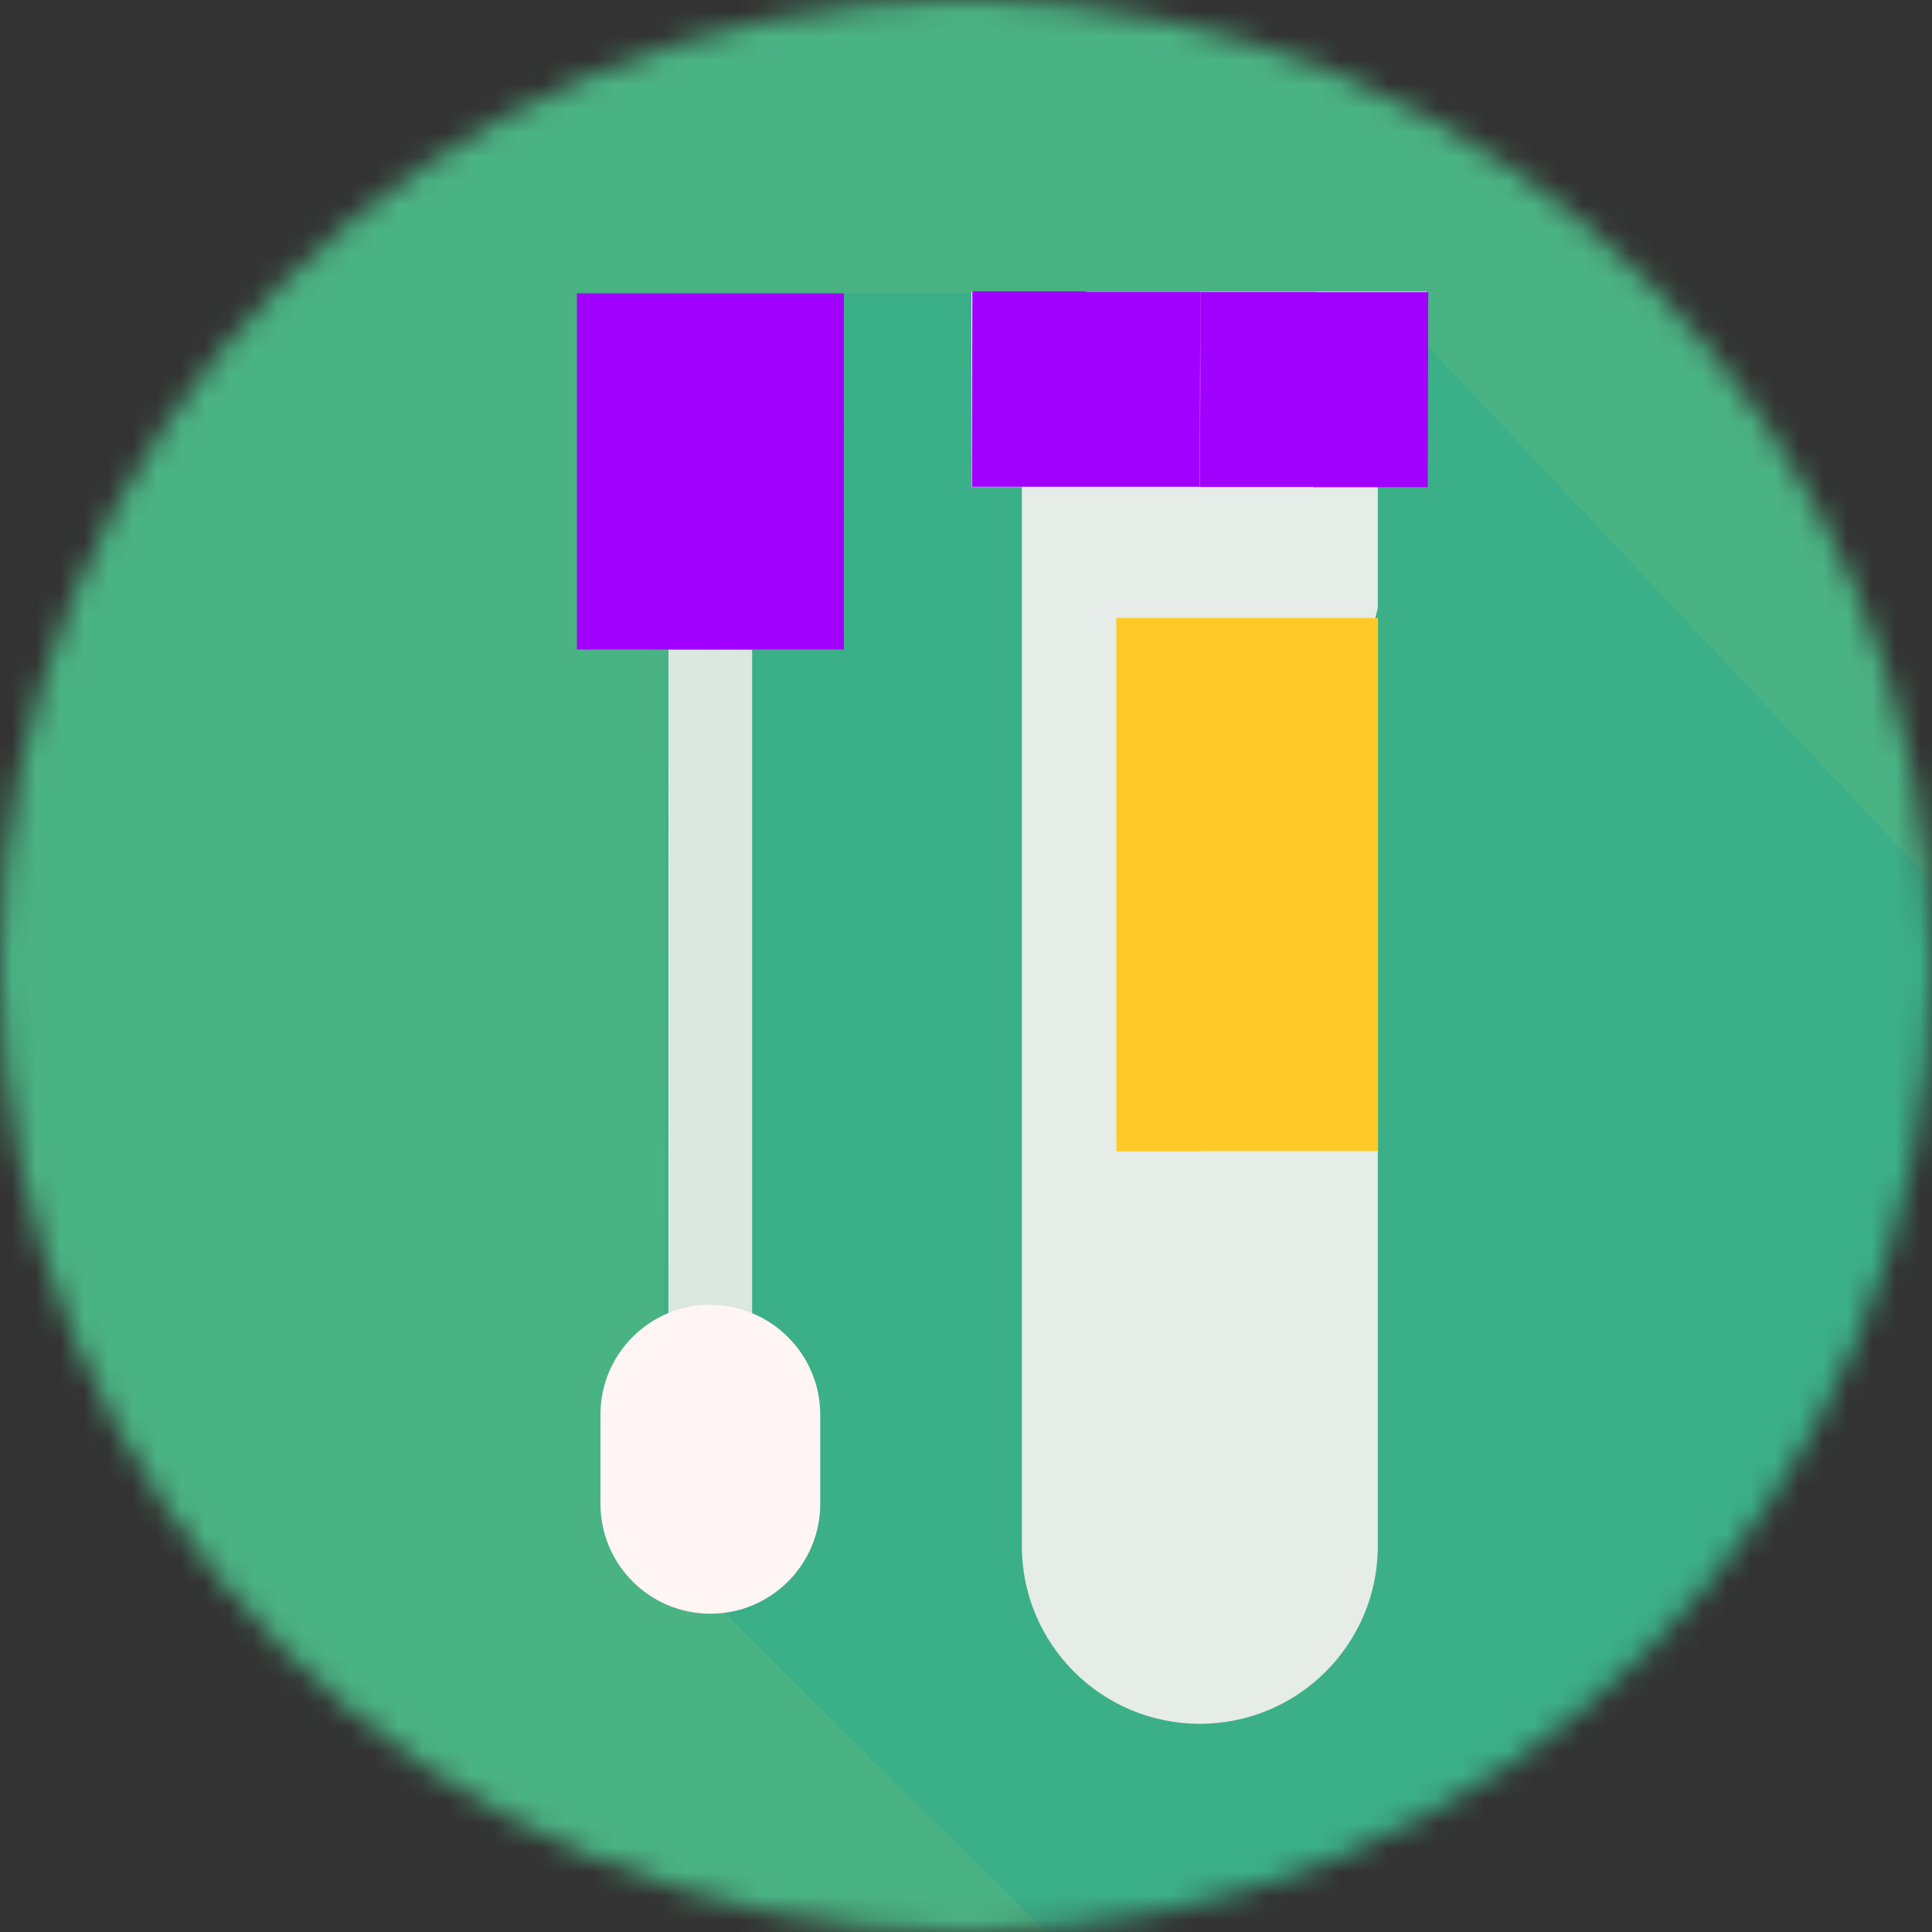 <svg width="80" height="80" viewBox="0 0 80 80" fill="none" xmlns="http://www.w3.org/2000/svg">
<rect x="0" y="0" width="80" height="80" fill="#333333" stroke="none"/>
<g clip-path="url(#clip0_397_17123)">
<mask id="mask0_397_17123" style="mask-type:luminance" maskUnits="userSpaceOnUse" x="0" y="0" width="80" height="80">
<path d="M40 80C62.091 80 80 62.091 80 40C80 17.909 62.091 0 40 0C17.909 0 0 17.909 0 40C0 62.091 17.909 80 40 80Z" fill="white"/>
</mask>
<g mask="url(#mask0_397_17123)">
<g opacity="0.7">
<path d="M102.487 -1.758H-17.842V80.968H102.487V-1.758Z" fill="#54EAA6"/>
</g>
<path opacity="0.2" d="M27.459 64.263L44.286 80.968H102.486V60.428L57.062 12.146H27.675L27.459 64.263Z" fill="#00A298"/>
<path opacity="0.81" d="M27.676 26.895H31.145V56.629H27.676V26.895Z" fill="#FFF5F5"/>
<path opacity="0.87" d="M57.062 19.723L49.692 19.497V18.942L48.696 19.253L47.38 18.942L47.408 19.657L42.312 19.478V64.009C42.312 68.08 45.612 71.379 49.683 71.379C53.753 71.379 57.053 68.08 57.053 64.009V43.506L54.74 34.341L57.053 25.175V19.741L57.062 19.723Z" fill="#FFF5F5"/>
<path d="M57.063 25.588H49.693L47.38 36.625L49.693 47.661H57.063V25.579V25.588Z" fill="#FFCA27"/>
<path d="M46.224 25.588H49.693V47.671H46.224V25.588Z" fill="#FFCA27"/>
<path d="M29.415 12.146L27.102 20.099L34.943 17.786V12.146H29.415Z" fill="#A100FE"/>
<path d="M29.415 12.146H23.888V17.786L29.415 20.099V12.146Z" fill="#A100FE"/>
<path d="M27.102 23.568L34.943 21.255V17.786H29.415L27.102 23.568Z" fill="#A100FE"/>
<path d="M29.415 17.786H23.888V21.255L29.415 23.568V17.786Z" fill="#A100FE"/>
<path d="M29.415 26.895H34.943V21.255H29.415L27.102 24.075L29.415 26.895Z" fill="#A100FE"/>
<path d="M23.888 21.255H29.415V26.895H23.888V21.255Z" fill="#A100FE"/>
<path d="M29.415 66.82C31.925 66.82 33.965 64.78 33.965 62.27V58.585C33.965 56.075 31.925 54.035 29.415 54.035L27.102 60.437L29.415 66.839V66.82Z" fill="#FFF5F5"/>
<path d="M24.864 58.585V62.27C24.864 64.78 26.904 66.82 29.414 66.82V54.025C26.904 54.025 24.864 56.065 24.864 58.575V58.585Z" fill="#FFF5F5"/>
<path d="M59.093 12.08H40.226V20.165H59.093V12.08Z" fill="white"/>
<path d="M54.42 12.089L54.439 16.122L54.401 20.174H59.12L59.139 12.099H54.42V12.089Z" fill="#A100FE"/>
<path d="M49.701 12.08V16.141L49.683 20.165H54.505L54.524 12.089H49.701V12.08Z" fill="#A100FE"/>
<path d="M44.982 12.061L43.299 16.103L44.963 20.155H49.682L49.701 12.08H44.982V12.061Z" fill="#A100FE"/>
<path d="M40.243 20.146L40.262 12.061H44.981L44.962 20.155H40.243V20.146Z" fill="#A100FE"/>
</g>
</g>
<defs>
<clipPath id="clip0_397_17123">
<rect width="80" height="80" fill="white"/>
</clipPath>
</defs>
</svg>
